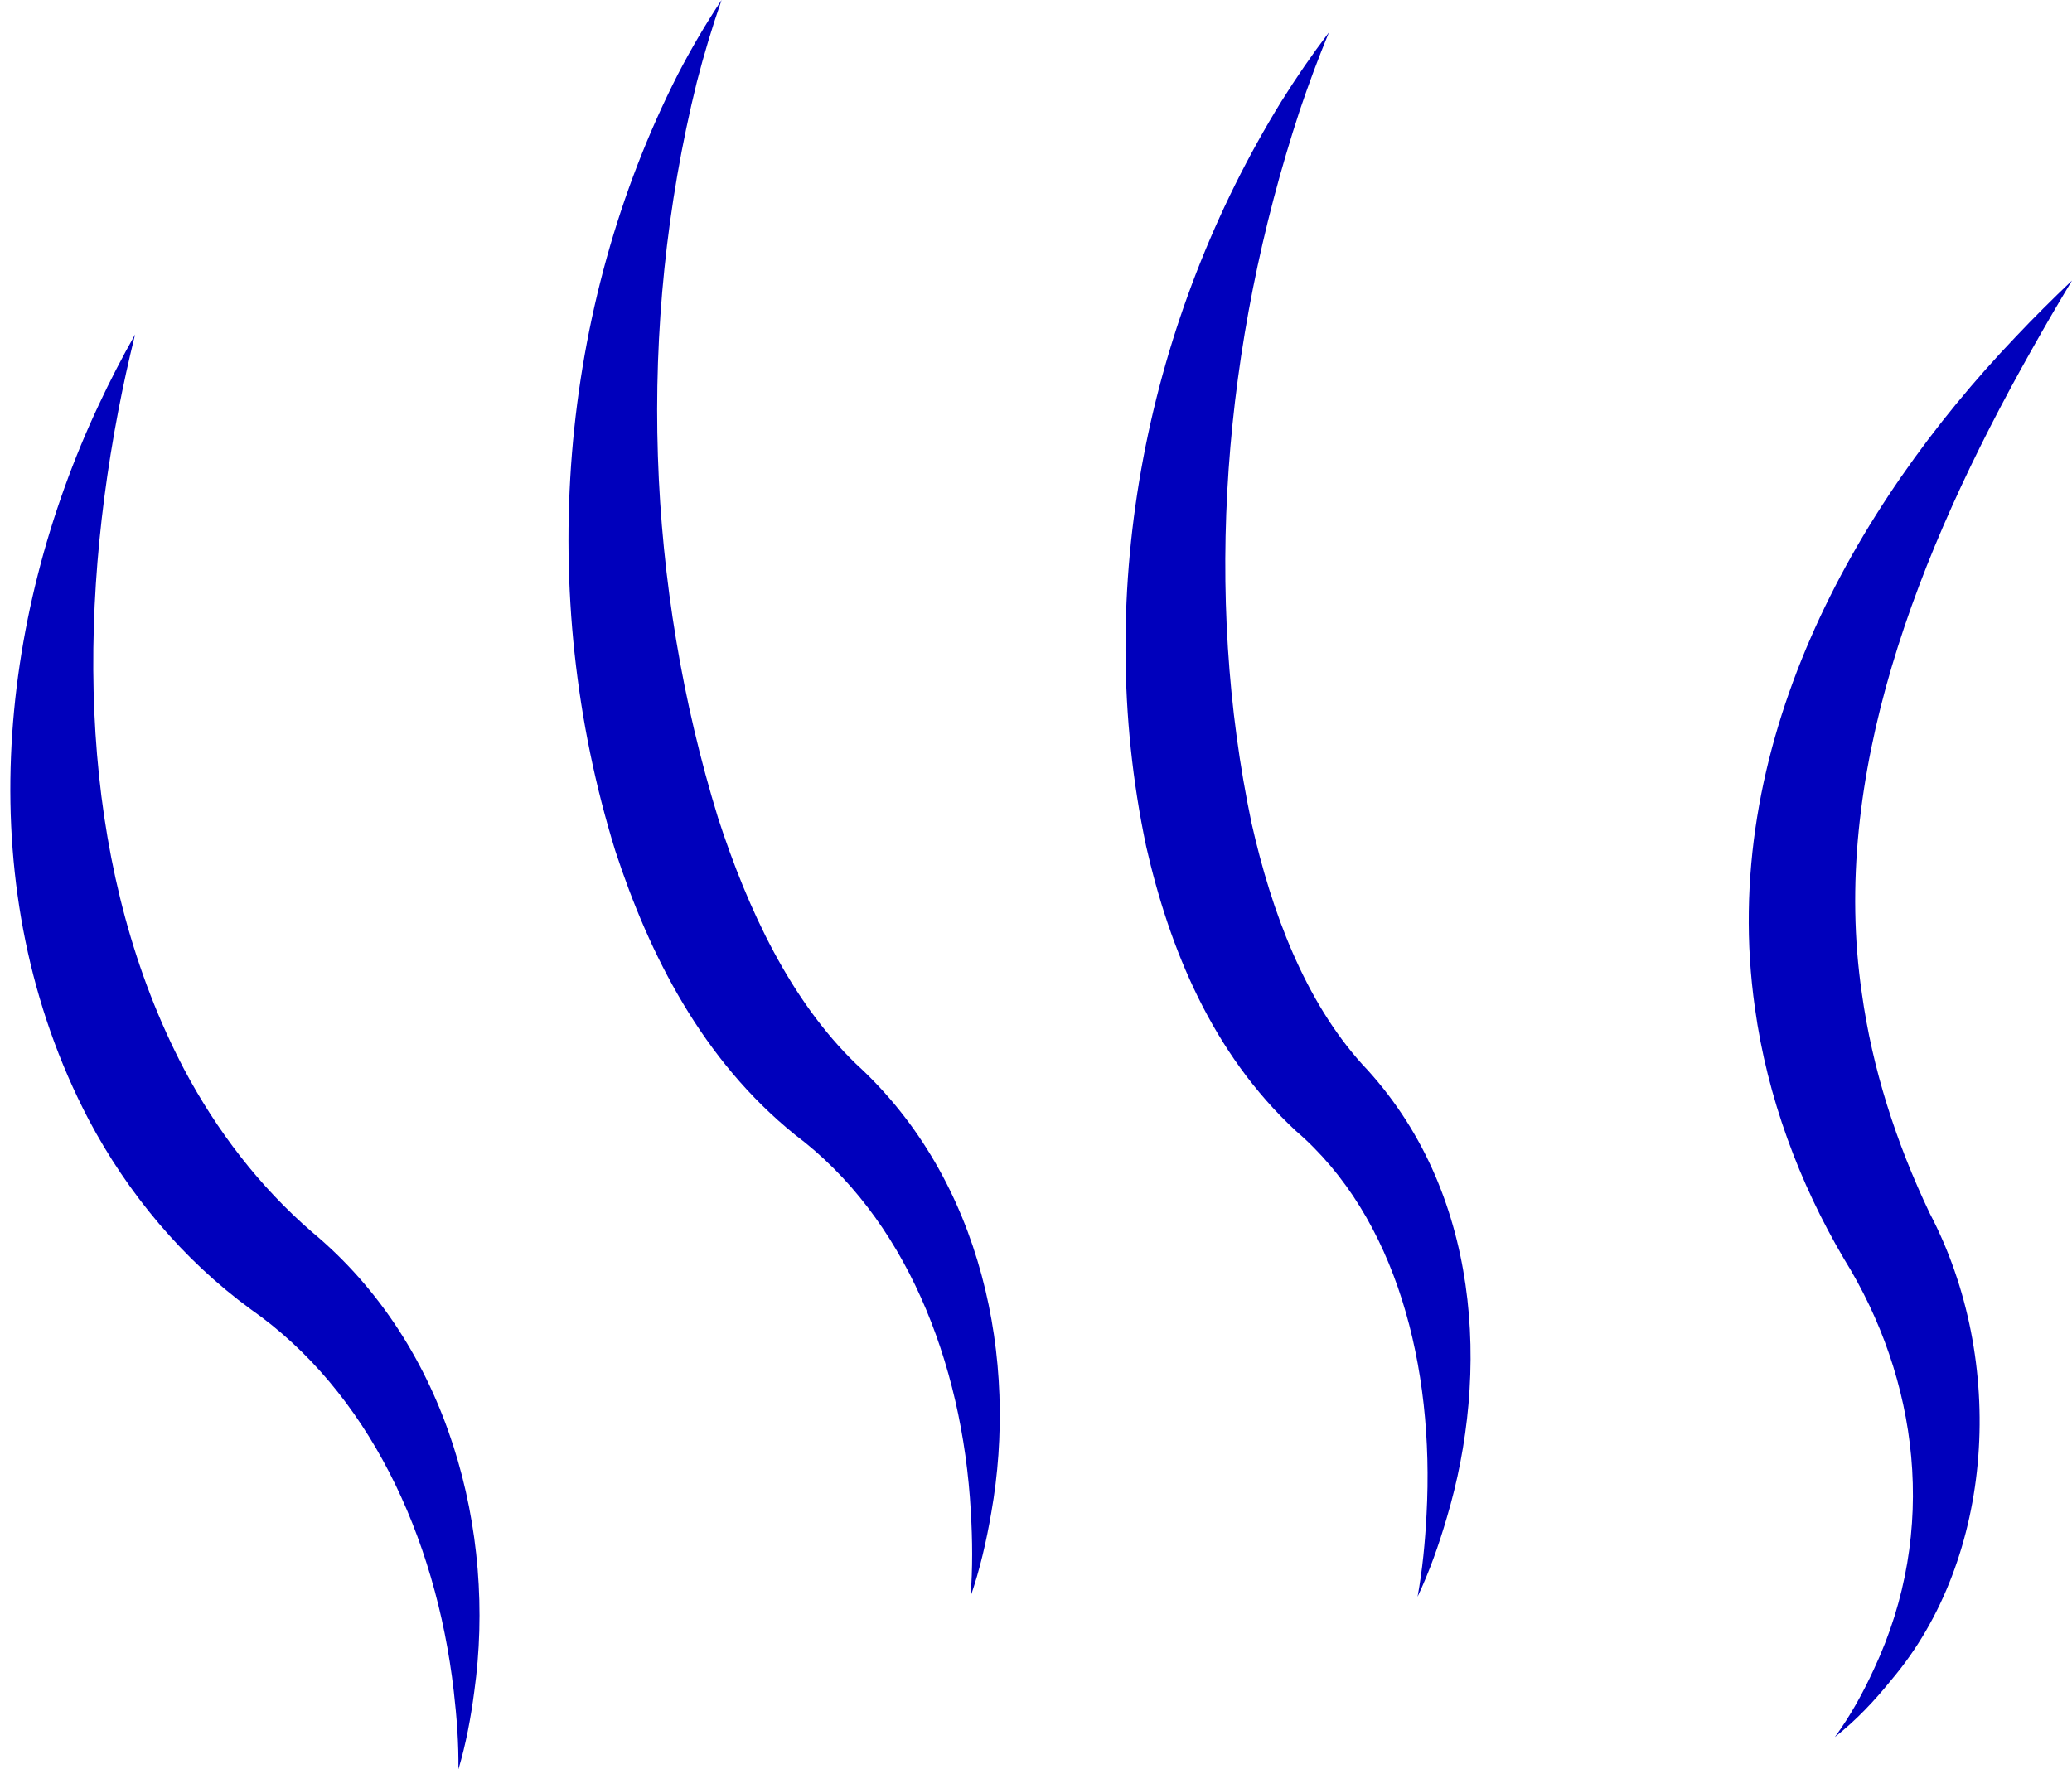 <svg width="192" height="164" viewBox="0 0 192 164" fill="none" xmlns="http://www.w3.org/2000/svg">
<path d="M12.518 31C11.31 33.136 10.185 35.313 9.147 37.536C-0.165 57.364 -2.906 82.489 8.216 103.776C11.821 110.6 16.945 116.761 23.24 121.36C34.047 128.919 40.382 142.305 42.049 156.76C42.327 159.164 42.51 161.584 42.478 164C43.17 161.678 43.627 159.245 43.949 156.772C45.989 142.109 41.706 124.832 28.911 114.194C24.042 109.98 20.085 104.82 17.051 99.091C7.754 81.359 6.888 59.371 10.954 38.123C11.409 35.755 11.929 33.382 12.518 31Z" fill="#0000BC"/>
<path d="M66.865 0C65.394 2.216 64.037 4.532 62.8 6.919C51.807 28.555 49.591 54.895 57.018 78.869C60.185 88.528 65.07 98.227 73.669 105.179C83.827 112.798 89.184 126.126 89.96 140.1C90.113 142.697 90.148 145.352 89.931 148C90.802 145.482 91.407 142.845 91.857 140.203C94.335 126.185 91.181 109.44 79.315 98.607C73.283 92.769 69.33 84.409 66.537 75.806C59.952 54.365 58.912 30.53 64.574 7.6C65.231 5.05 65.991 2.512 66.865 0Z" fill="#0000BC"/>
<path d="M123.145 3C121.581 5.059 120.107 7.201 118.728 9.411C106.43 29.375 101.134 54.409 106.207 78.441C108.363 87.905 112.306 97.611 120.081 104.823C129.405 112.83 132.934 126.671 132.189 140.37C132.058 142.913 131.817 145.474 131.358 148C132.454 145.671 133.328 143.202 134.062 140.687C138.04 127.372 137.329 110.358 126.209 98.624C120.925 92.749 117.842 84.595 115.967 76.264C111.521 55.06 113.285 32.01 120.445 10.225C121.261 7.801 122.159 5.391 123.145 3Z" fill="#0000BC"/>
<path d="M192 26C190.201 27.707 188.46 29.445 186.772 31.229C171.715 47.014 159.183 69.241 162.619 93.422C163.759 101.71 166.734 109.659 170.875 116.69C177.735 127.759 179.693 141.834 173.645 154.71C172.654 156.87 171.482 159.026 170.029 161C171.968 159.484 173.702 157.648 175.261 155.709C184.847 144.412 185.977 126.121 178.815 112.457C175.688 105.893 173.491 99.047 172.524 92.045C169.586 72.026 177.565 51.394 188.301 32.357C189.49 30.239 190.721 28.125 192 26Z" fill="#0000BC"/>
</svg>
